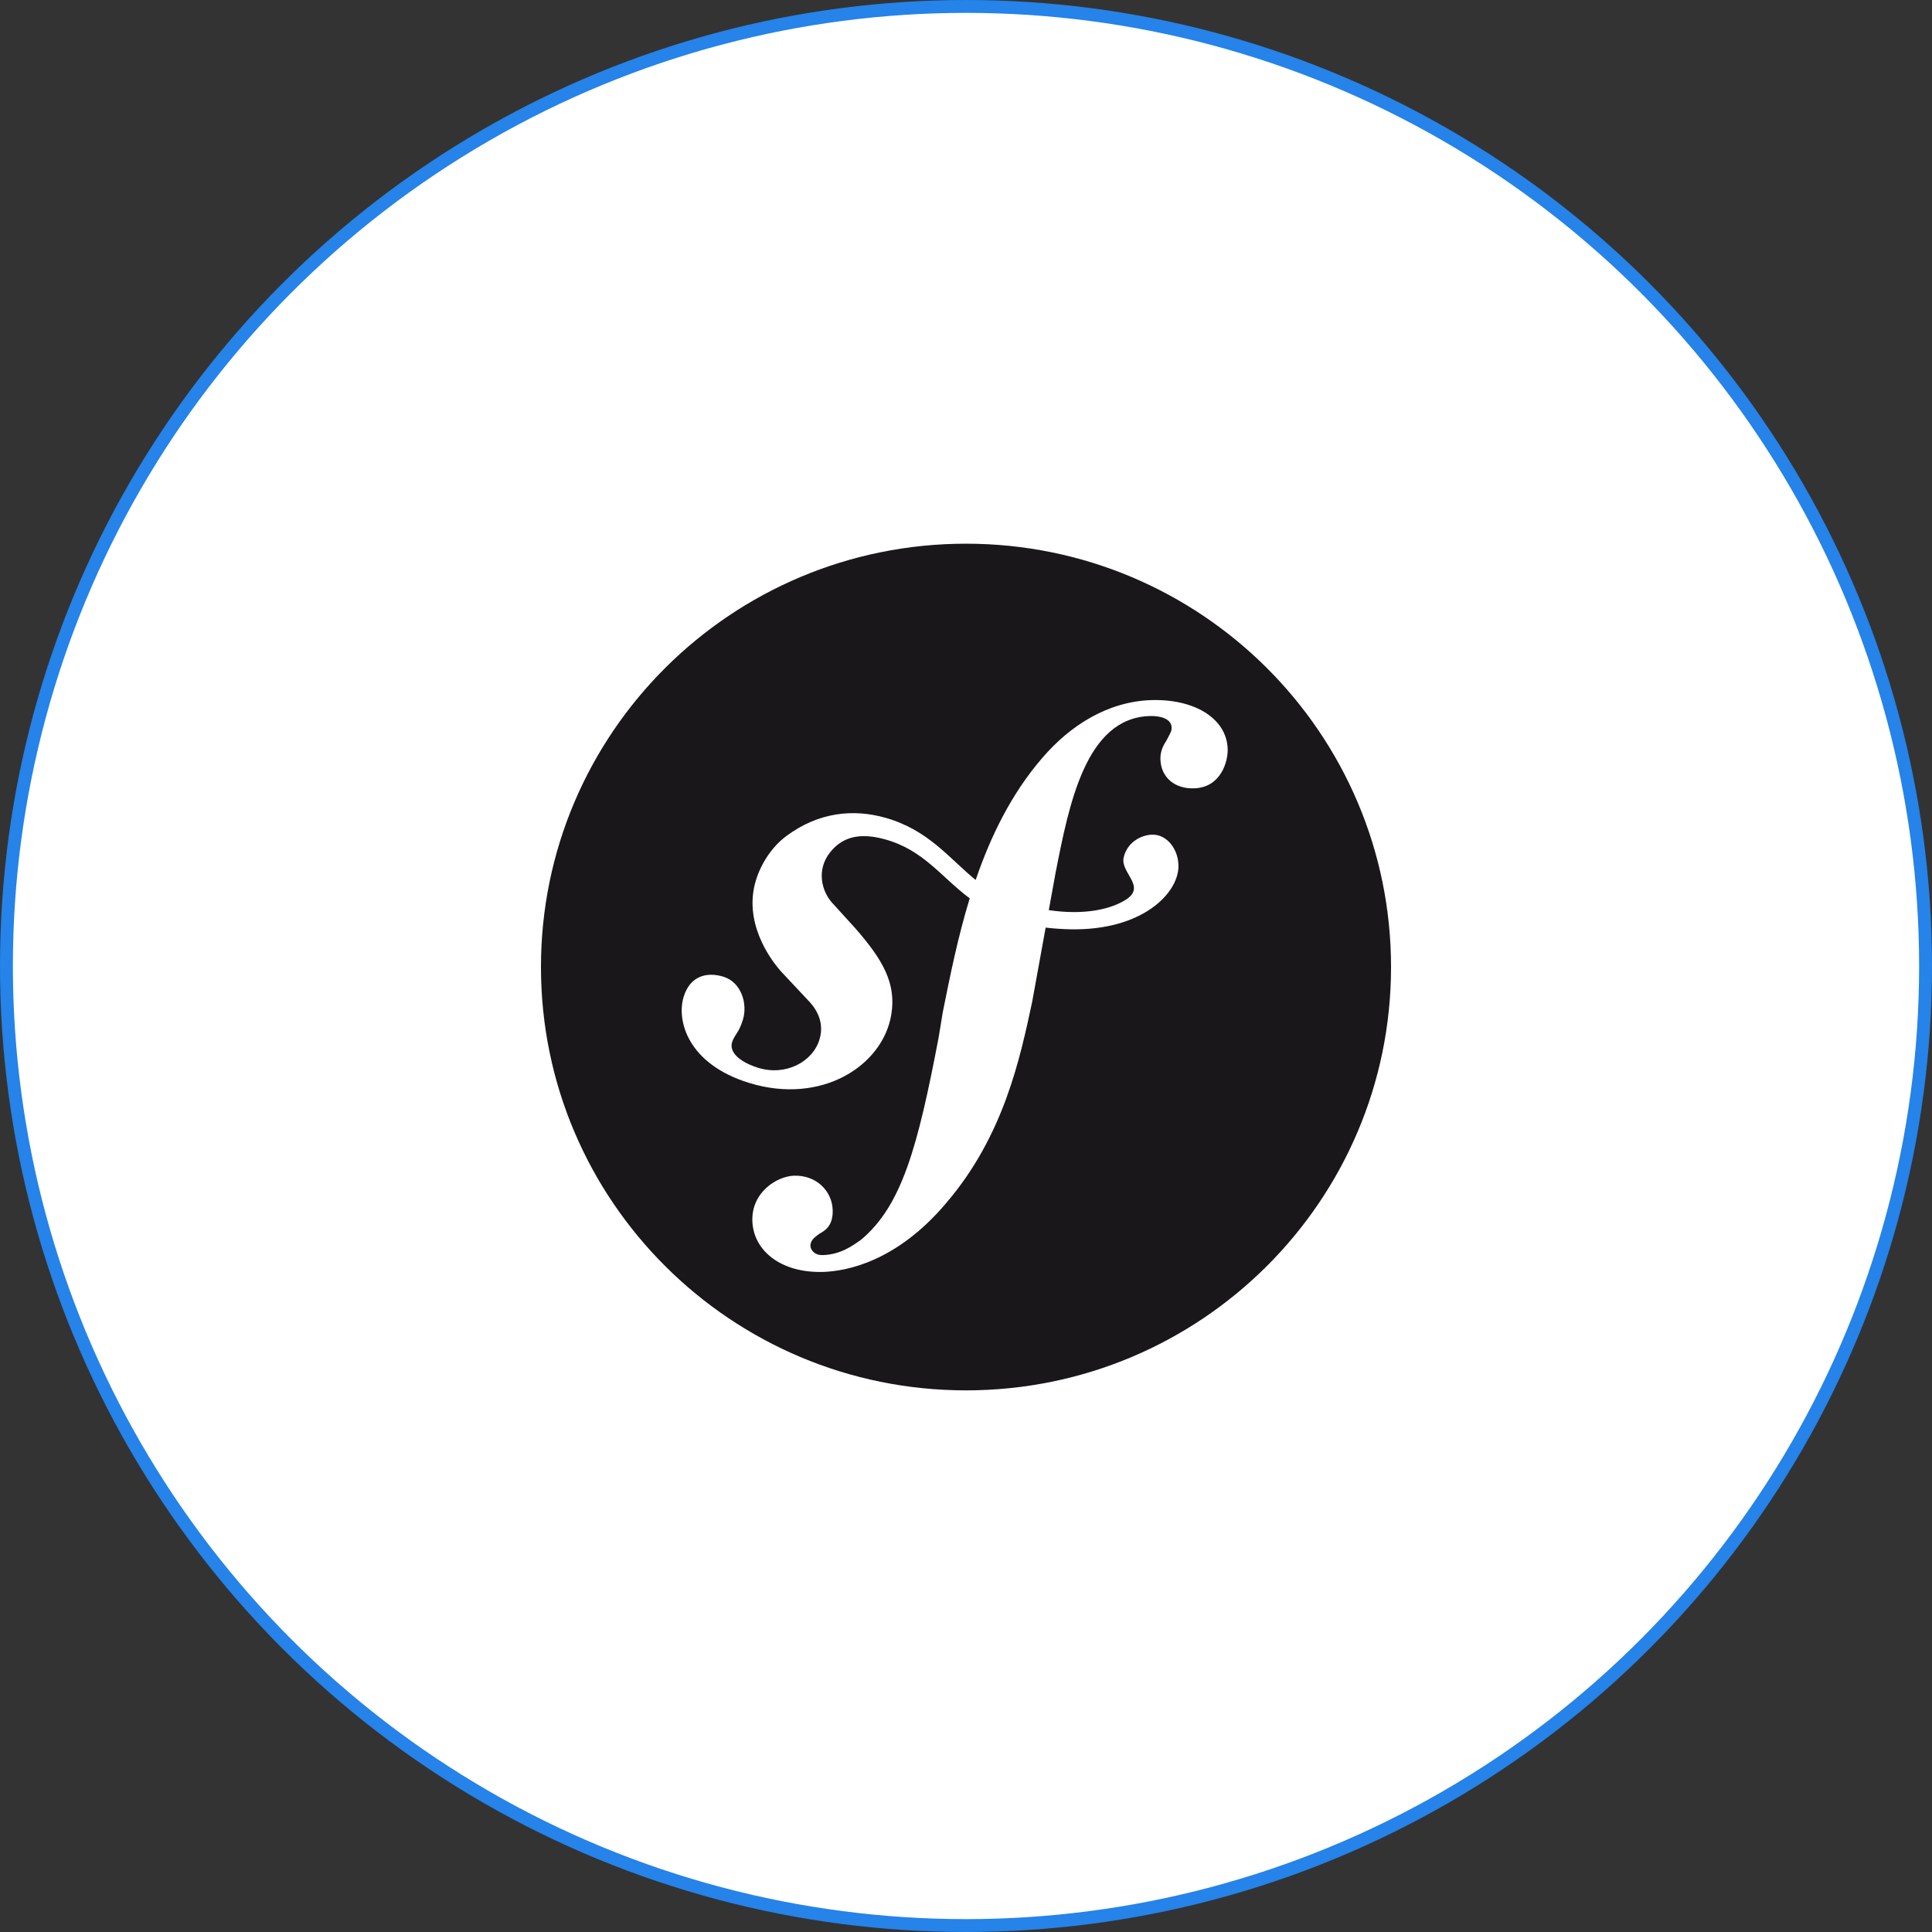 <svg width="150" height="150" viewBox="0 0 150 150" fill="none" xmlns="http://www.w3.org/2000/svg">
<rect x="0" y="0" width="150" height="150" fill="#333333" stroke="none"/>
<circle cx="75" cy="75" r="74.5" fill="white" stroke="#2583E9"/>
<g clipPath="url(#clip0)">
<path d="M75 107.948C93.225 107.948 108 93.233 108 75.08C108 56.928 93.225 42.212 75 42.212C56.775 42.212 42 56.928 42 75.08C42 93.233 56.775 107.948 75 107.948Z" fill="#1A171B"/>
<path d="M89.361 54.357C86.013 54.473 83.091 56.311 80.916 58.853C78.508 61.641 76.906 64.947 75.751 68.321C73.686 66.636 72.093 64.453 68.779 63.502C66.219 62.769 63.529 63.072 61.055 64.907C59.884 65.779 59.076 67.097 58.693 68.335C57.699 71.555 59.737 74.42 60.663 75.448L62.688 77.609C63.105 78.033 64.111 79.139 63.619 80.723C63.088 82.446 61.003 83.562 58.863 82.905C57.908 82.615 56.535 81.906 56.843 80.907C56.97 80.499 57.263 80.193 57.42 79.84C57.565 79.537 57.633 79.31 57.677 79.176C58.068 77.905 57.534 76.251 56.167 75.832C54.892 75.442 53.587 75.751 53.081 77.386C52.508 79.244 53.4 82.616 58.182 84.084C63.784 85.798 68.523 82.76 69.195 78.798C69.618 76.316 68.493 74.472 66.432 72.101L64.752 70.251C63.735 69.239 63.386 67.514 64.439 66.188C65.327 65.069 66.592 64.592 68.665 65.153C71.69 65.971 73.038 68.061 75.288 69.748C74.359 72.782 73.752 75.829 73.202 78.56L72.867 80.597C71.259 88.999 70.031 93.612 66.841 96.261C66.198 96.716 65.279 97.398 63.894 97.445C63.168 97.468 62.934 96.971 62.924 96.754C62.907 96.246 63.336 96.013 63.621 95.785C64.048 95.553 64.693 95.169 64.649 93.938C64.602 92.484 63.393 91.223 61.644 91.281C60.335 91.325 58.338 92.553 58.413 94.8C58.492 97.121 60.663 98.86 63.938 98.75C65.689 98.69 69.598 97.981 73.45 93.419C77.934 88.191 79.188 82.197 80.132 77.81L81.184 72.018C81.769 72.088 82.395 72.134 83.075 72.15C88.66 72.268 91.453 69.386 91.495 67.291C91.522 66.023 90.659 64.775 89.451 64.803C88.586 64.827 87.499 65.401 87.238 66.592C86.983 67.761 89.015 68.816 87.427 69.841C86.299 70.568 84.276 71.08 81.428 70.664L81.946 67.813C83.003 62.406 84.307 55.756 89.253 55.594C89.613 55.576 90.932 55.61 90.963 56.479C90.972 56.769 90.9 56.843 90.558 57.507C90.211 58.025 90.08 58.466 90.096 58.973C90.144 60.353 91.198 61.26 92.722 61.206C94.763 61.14 95.35 59.161 95.317 58.145C95.234 55.757 92.707 54.248 89.361 54.357H89.361Z" fill="white"/>
</g>
<defs>
<clipPath id="clip0">
<rect width="66" height="66" fill="white" transform="translate(42 42)"/>
</clipPath>
</defs>
</svg>
